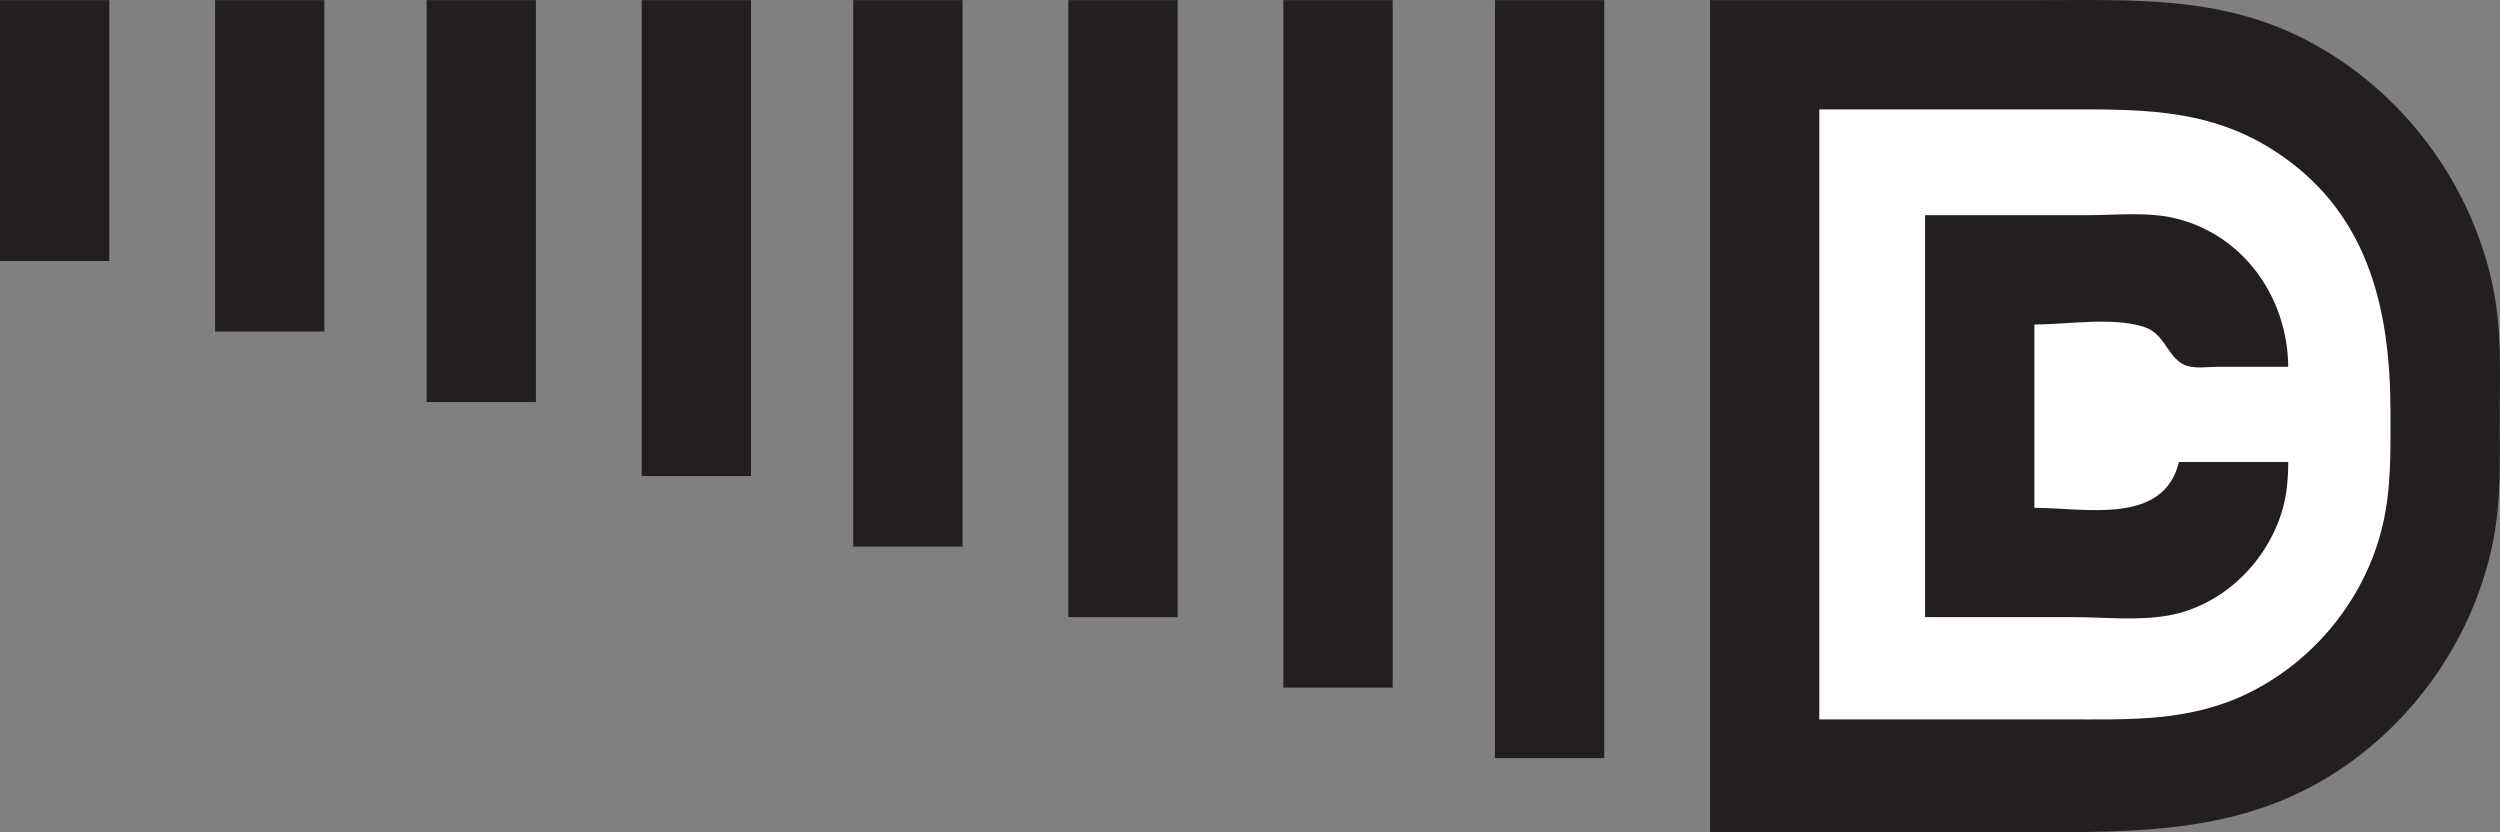 <?xml version="1.0" encoding="UTF-8" standalone="no"?>
<svg
   xmlns:dc="http://purl.org/dc/elements/1.1/"
   xmlns:cc="http://creativecommons.org/ns#"
   xmlns:rdf="http://www.w3.org/1999/02/22-rdf-syntax-ns#"
   xmlns:svg="http://www.w3.org/2000/svg"
   xmlns="http://www.w3.org/2000/svg"
   xmlns:sodipodi="http://sodipodi.sourceforge.net/DTD/sodipodi-0.dtd"
   xmlns:inkscape="http://www.inkscape.org/namespaces/inkscape"
   version="1.1"
   id="Layer_1_2_"
   width="177.265"
   height="59.008"
   inkscape:version="0.91 r13725"
   sodipodi:docname="dc.svg">
  <rect width="100%" height="100%" fill="#808080" stroke="none"/>
  <defs
     id="defs3606" />
  <sodipodi:namedview
     pagecolor="#ffffff"
     bordercolor="#666666"
     borderopacity="1"
     objecttolerance="10"
     gridtolerance="10"
     guidetolerance="10"
     inkscape:pageopacity="0"
     inkscape:pageshadow="2"
     inkscape:window-width="1088"
     inkscape:window-height="692"
     id="namedview3604"
     showgrid="false"
     inkscape:zoom="1.2228904"
     inkscape:cx="53.730618"
     inkscape:cy="118.68094"
     inkscape:window-x="0"
     inkscape:window-y="0"
     inkscape:window-maximized="0"
     inkscape:current-layer="Layer_1_2_"
     fit-margin-top="0"
     fit-margin-left="0"
     fit-margin-right="0"
     fit-margin-bottom="0" />
  <path
     inkscape:connector-curvature="0"
     style="fill:#ffffff;stroke:none"
     d="m 377.185,-71.886 0,2 45,0 c 16.607,0 33.569,0.306 49,7.312 9.35,4.246 17.36,10.667 22.475,19.688 12.397,21.865 4.995,51.747 -16.475,64.547 -11.731,6.994 -24.677,8.625 -38,9.543 -20.598,1.418 -41.324,0.91 -62,0.91 l 0,47 c 3.337,-3.967 5.807,-8.339 10.001,-11.606 8.25,-6.428 20.171,-6.498 29.999,-5.343 4.718,0.554 19.302,3.864 17.248,10.953 -0.802,2.768 -4.228,6.772 -7.252,7.035 -2.752,0.238 -5.49,-2.322 -7.996,-3.189 -8.005,-2.769 -23.656,-3.279 -26.413,7.154 -1.829,6.919 3.141,11.863 9.413,13.315 9.082,2.103 19.27,0.393 25,-7.319 2.583,2.638 9.098,7.685 7.808,11.96 -1.781,5.898 -11.633,8.206 -16.808,9.116 -14.78,2.601 -35.06,-0.446 -40,-17.076 -1.981,4.72 -1,10.92 -1,16 l 0,32 31,0 0,74 -31,0 0,162 485,0 0,-236 89,0 c 14.402,0 29.704,-1.469 44,0.286 23.229,2.853 46.807,14.301 62.575,31.753 15.726,17.408 26.01,38.469 28.255,61.961 0.723,7.564 0.17,15.404 0.17,23 0,13.504 0.423,26.787 -2.895,40 -8.066,32.114 -31.7,58.372 -62.105,70.988 -10.518,4.365 -21.596,7.004 -33,7.012 3.699,1.552 8.017,1 12,1 l 20,0 74,0 0,-450 -78,0 c 14.746,26.487 34.719,50.853 51.67,76 6.071,9.008 14.11,17.968 18.33,28 l -23,0 c -3.419,0 -7.788,0.668 -10.907,-1.028 -6.115,-3.326 -7.365,-13.685 -14.277,-15.654 -5.282,-1.505 -12.346,-0.318 -17.816,-0.318 -11.293,0 -22.704,-0.482 -33.985,0.019 -9.728,0.432 -9.363,13.09 -17.199,16.378 -3.129,1.312 -7.496,0.603 -10.816,0.603 l -22,0 c 3.153,-8.197 9.791,-15.686 14.667,-23 10.665,-15.998 21.04,-32.24 32.053,-48 7.161,-10.249 16.837,-21.277 21.28,-33 l -358,0 c 4.985,13.153 16.243,25.497 24.28,37 15.481,22.155 30.605,44.594 45.72,67 l -24,0 c -3.359,0 -7.775,0.7 -10.816,-1.028 -7.209,-4.096 -7.694,-15.537 -17.188,-15.953 -10.954,-0.48 -22.031,-0.019 -32.996,-0.019 -5.585,0 -12.539,-1.111 -17.96,0.318 -7.241,1.908 -8.377,12.062 -14.366,15.654 -2.937,1.763 -7.397,1.028 -10.674,1.028 l -23,0 c 4.568,-9.655 11.751,-18.142 17.667,-27 l 34,-51 c 5.767,-8.647 12.272,-16.909 17.333,-26 l -257,0 z"
     id="path3588" />
  <path
     inkscape:connector-curvature="0"
     style="fill:#231f20;stroke:none"
     d="m 0,0.008 0,18.5 7.75,0 0,-18.5 -7.75,0 m 15.25,0 0,23.5 7.75,0 0,-23.5 -7.75,0 m 15,0 0,28.5 7.75,0 0,-28.5 -7.75,0 m 15.25,0 0,33.75 7.75,0 0,-33.75 -7.75,0 m 15,0 0,38.75 7.75,0 0,-38.75 -7.75,0 m 15.25,0 0,43.75 7.75,0 0,-43.75 -7.75,0 m 15.25,0 0,48.75 7.75,0 0,-48.75 -7.75,0 m 15,0 0,53.75 7.75,0 0,-53.75 -7.75,0 m 15.25,0 0,59 22.75,0 c 7.483,0 14.648,0.08 21.25,-4.016 5.923,-3.675 10.226,-9.88 11.549,-16.734 0.56,-2.901 0.451,-5.81 0.451,-8.75 0,-3.015 0.143,-6.027 -0.452,-9 C 175.297,13.005 170.303,6.34 163.5,2.822 157.483,-0.289 151.318,0.008 144.75,0.008 l -23.5,0 z"
     id="path3598" />
  <path
     inkscape:connector-curvature="0"
     style="fill:#ffffff;stroke:none"
     d="m 129,7.758 0,43.25 17.25,0 c 4.756,0 9.147,0.227 13.5,-2.027 4.562,-2.362 8.009,-6.704 9.191,-11.723 0.625,-2.656 0.559,-5.292 0.559,-8 0,-7.521 -1.64,-14.469 -8.5,-18.733 -4.721,-2.935 -9.661,-2.767 -15,-2.767 l -17,0 z"
     id="path3600" />
  <path
     inkscape:connector-curvature="0"
     style="fill:#231f20;stroke:none"
     d="m 136.5,15.258 0,28.5 10.5,0 c 2.19,0 4.59,0.273 6.75,-0.116 3.74,-0.674 6.792,-3.578 7.978,-7.134 0.408,-1.224 0.519,-2.469 0.522,-3.75 l -7.75,0 c -1.086,4.516 -6.675,3.25 -10.25,3.25 l 0,-13 c 2.356,0 5.494,-0.545 7.75,0.163 1.512,0.475 1.653,2.102 2.854,2.686 0.665,0.324 1.677,0.151 2.396,0.151 l 5,0 c -0.041,-4.886 -3.136,-9.344 -8,-10.525 -1.987,-0.482 -4.218,-0.225 -6.25,-0.225 l -11.5,0 z"
     id="path3602" />
</svg>
